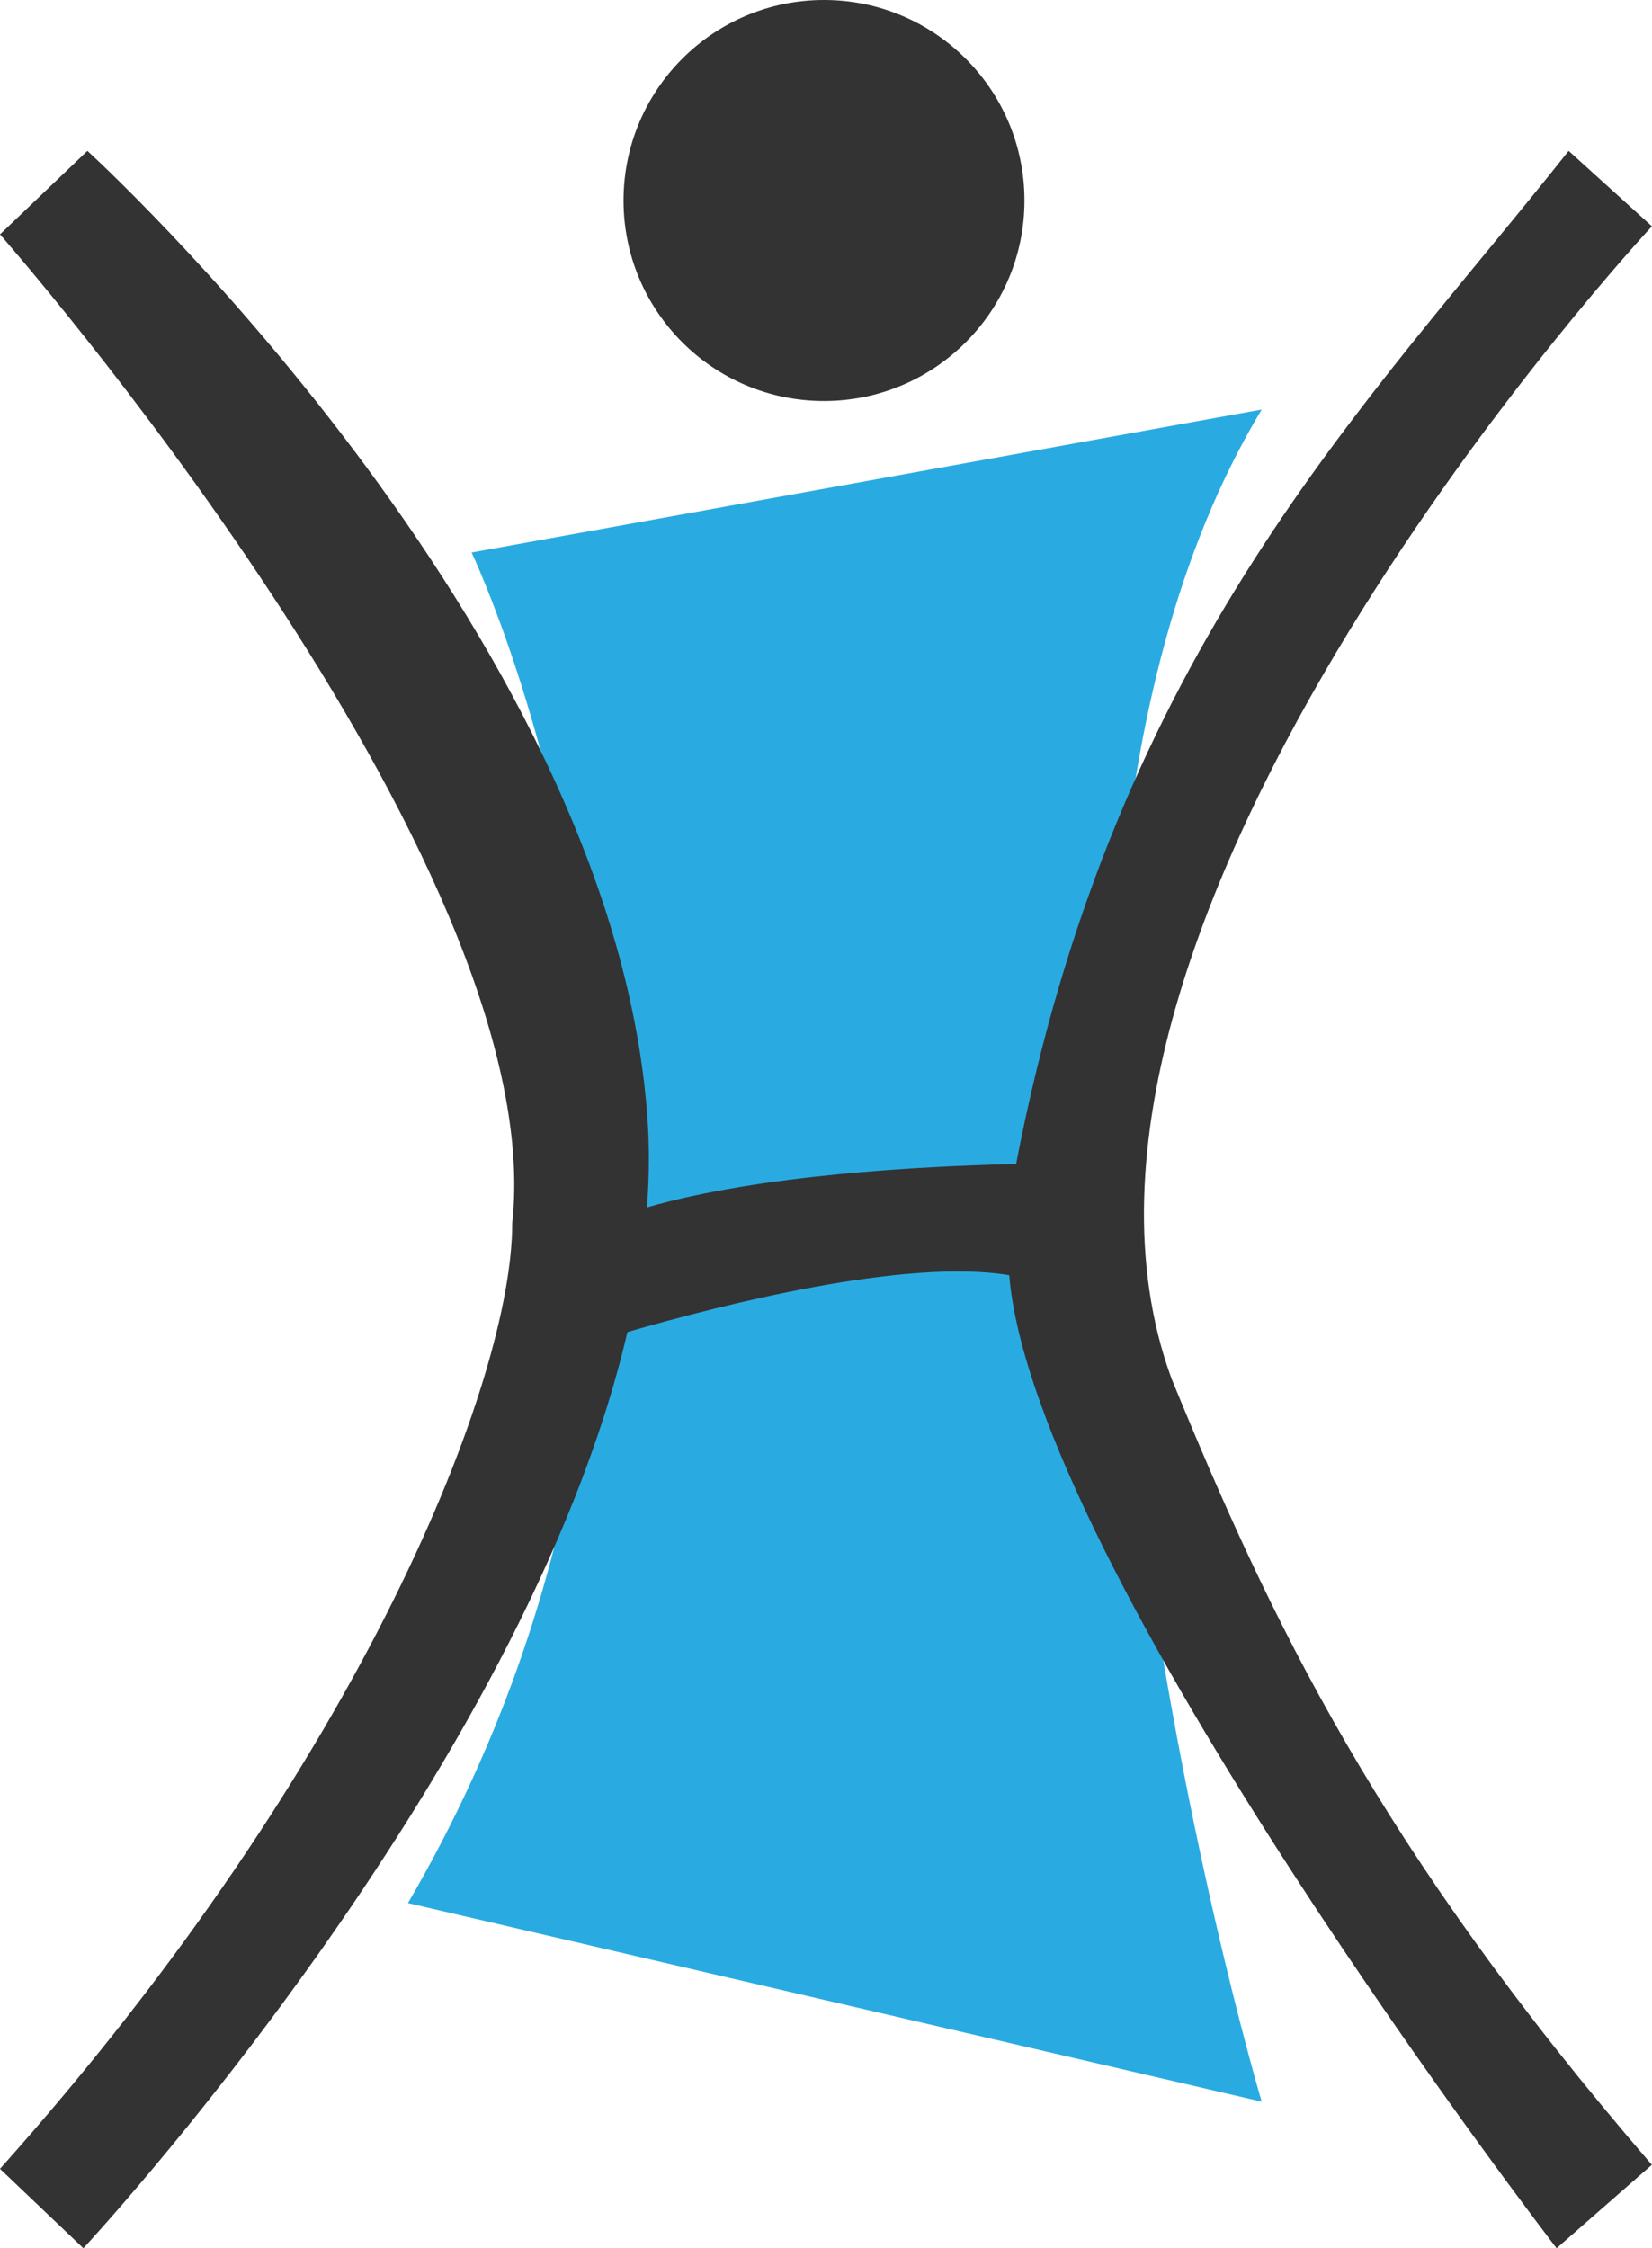 <?xml version="1.0" encoding="UTF-8"?><svg id="Layer_1" xmlns="http://www.w3.org/2000/svg" viewBox="0 0 102.85 139.93"><defs><style>.cls-1{fill:#333;}.cls-2{fill:#29abe2;}</style></defs><circle class="cls-1" cx="51.3" cy="12.48" r="12.48"/><path class="cls-2" d="m29.36,34.39s20.27,42.52-3.96,84.06l53.15,12.36s-21.01-70.46,0-105.32l-49.2,8.9Z"/><path class="cls-1" d="m102.85,14.09l-5.19-4.7c-12.56,15.86-28.24,31.05-34.4,63.06-5.82.13-15.94.66-22.98,2.7.14-1.92.16-3.82.02-5.68C38.07,39.06,5.44,9.39,5.44,9.39L0,14.59s34.36,39.06,31.89,61.56c0,9.64-9.15,33.38-31.89,58.84l5.19,4.94s27.45-29.45,33.87-57.02c5.86-1.7,17.32-4.62,23.77-3.54,1.55,18.33,34.08,60.56,34.08,60.56l5.93-5.19c-17.06-19.78-23.73-33.87-29.91-48.95-10.38-28.43,29.91-71.7,29.91-71.7Z"/></svg>